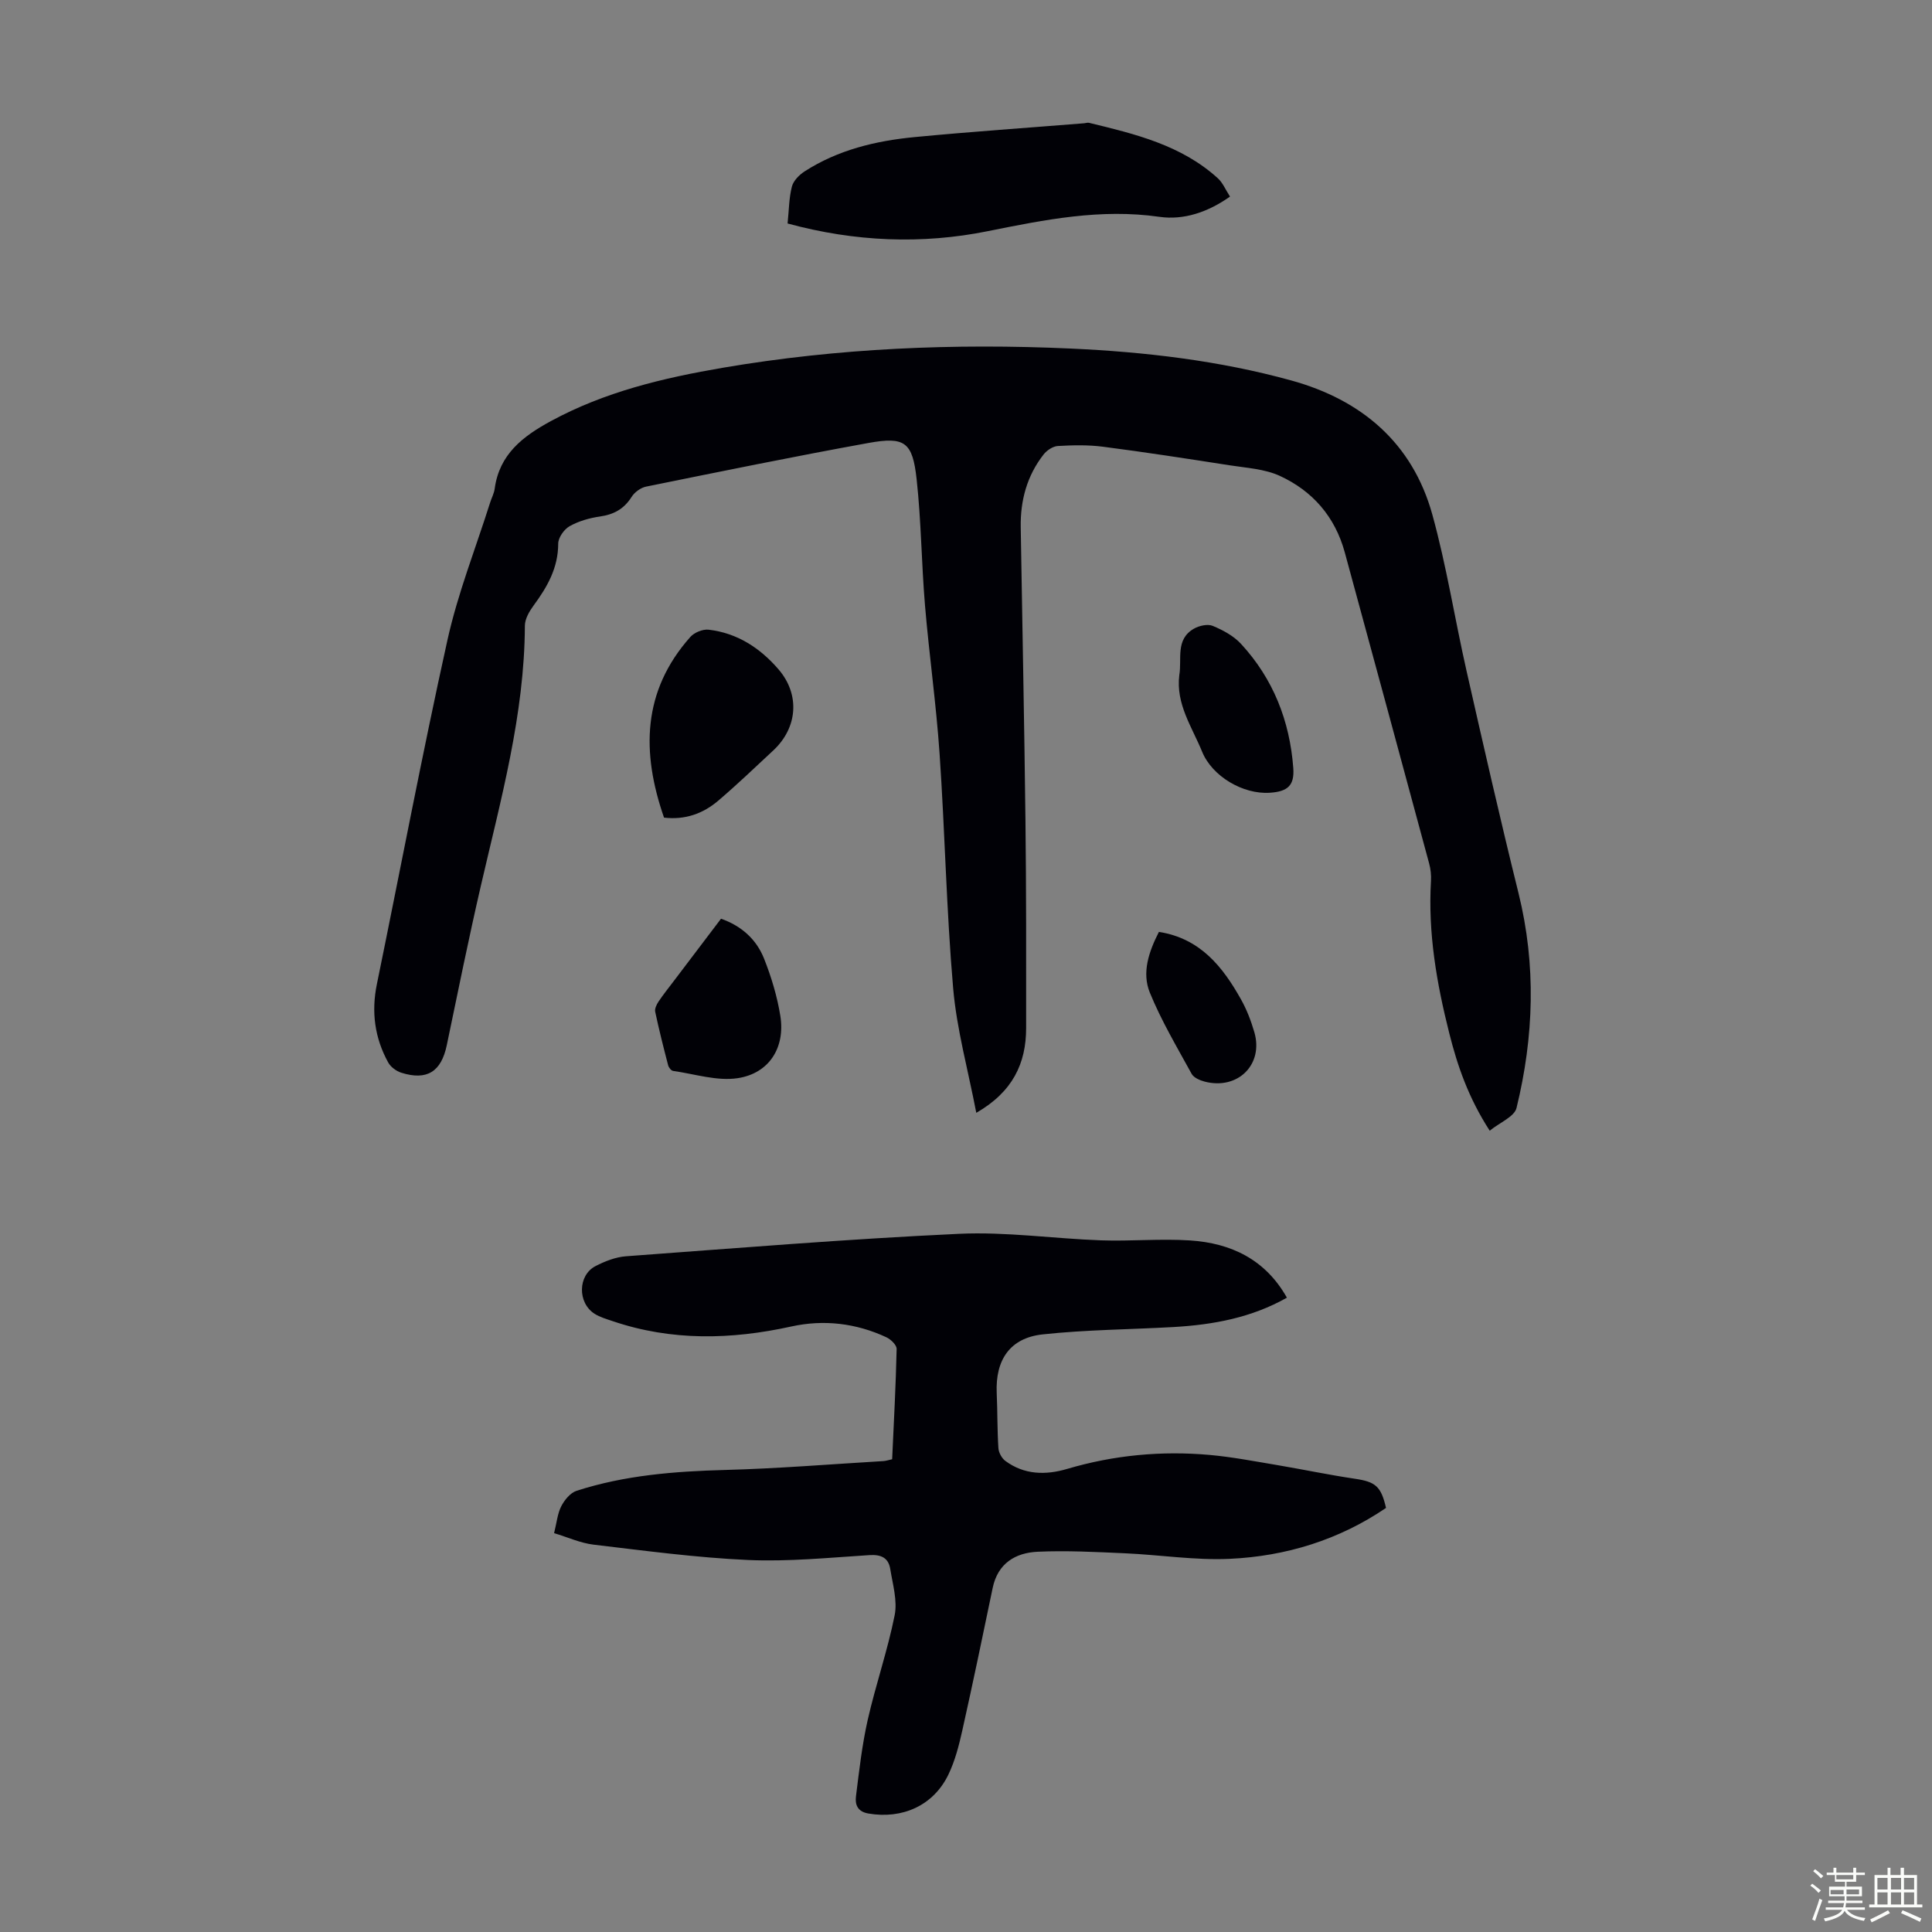 <svg enable-background="new 0 0 400 400" viewBox="0 0 400 400" xmlns="http://www.w3.org/2000/svg"><rect x="0" y="0" width="400" height="400" fill="#808080" stroke="none"/><path d="m374.8 390.4.4-.4c.7.5 1.3 1 1.8 1.4l-.5.5c-.5-.6-1.1-1.1-1.7-1.5zm1 7.3-.6-.3c.5-1.4 1.1-2.8 1.5-4.3.2.1.4.2.6.3-.5 1.3-1 2.8-1.5 4.3zm-.4-10.3.4-.4c.4.3 1 .8 1.7 1.4l-.5.5c-.4-.5-1-1-1.6-1.5zm2.5.3h1.7v-1h.6v1h3.5v-1h.6v1h1.8v.5h-1.8v1.4h-2v1h3.2v2h-3.2v.9h3.3v.5h-3.4c0 .3-.1.6-.1.9h4v.5h-3.7c.7.9 1.9 1.5 3.8 1.7-.1.2-.2.4-.3.6-2.1-.4-3.5-1.1-4-2.1-.4 1-1.8 1.7-4 2.2-.1-.2-.2-.4-.3-.6 2.1-.4 3.4-1 3.8-1.8h-3.4v-.5h3.6c.1-.3.1-.6.2-.9h-3.3v-.5h3.4c0-.3 0-.6 0-.9h-3.2v-2h3.3v-1h-2.1v-1.4h-1.7v-.5zm1.1 3.5v1h2.7c0-.3 0-.4 0-.4 0-.1 0-.2 0-.2 0-.1 0-.2 0-.3h-2.7zm1.2-3v.9h3.5v-.9zm4.7 3h-2.6v.6.4h2.6z" fill="#fbfcfa"/><path d="m393.6 386.7h.6v1.5h2.7v6.1h1.1v.6h-11v-.6h1.1v-6.1h2.7v-1.5h.6v1.5h2.1v-1.5zm-2.7 8.8.4.6c-1.2.6-2.5 1.3-3.8 1.9-.1-.2-.2-.4-.3-.6 1.2-.6 2.5-1.2 3.7-1.9zm-2.2-6.7v2.4h2.1v-2.4zm0 3v2.5h2.1v-2.5zm2.8-3v2.4h2.1v-2.4zm0 3v2.5h2.1v-2.5zm6 6.1c-1.4-.7-2.7-1.3-3.9-1.8l.3-.6c1.5.6 2.7 1.2 3.9 1.7zm-1.2-9.1h-2.1v2.4h2.1zm-2.1 3v2.5h2.1v-2.5z" fill="#fbfcfa"/><g fill="#010106"><path d="m202.13 230.4c-1.72-8.97-4.06-17.32-4.79-25.8-1.4-16.14-1.7-32.38-2.81-48.56-.7-10.26-2.16-20.46-3.02-30.71-.73-8.69-.78-17.44-1.73-26.1-.84-7.71-2.44-8.88-9.96-7.52-15.39 2.79-30.73 5.93-46.06 9.04-1.12.23-2.39 1.16-3 2.14-1.58 2.5-3.69 3.64-6.57 4.05-2.16.31-4.39.95-6.27 2.01-1.14.64-2.35 2.37-2.35 3.61 0 5.03-2.27 8.97-5.1 12.81-.88 1.2-1.79 2.76-1.8 4.17-.08 18.43-4.99 36.01-9.09 53.75-2.54 10.99-4.78 22.06-7.08 33.11-1.14 5.47-4.09 7.38-9.43 5.69-1.04-.33-2.19-1.19-2.7-2.12-2.8-5.08-3.52-10.48-2.34-16.22 4.87-23.75 9.37-47.58 14.61-71.24 2.14-9.67 5.84-18.99 8.84-28.47.3-.96.81-1.88.94-2.86.96-7.11 5.8-10.83 11.62-13.99 11.18-6.07 23.26-8.94 35.67-11.06 23.83-4.06 47.82-5.06 71.9-3.97 15.44.7 30.8 2.49 45.73 6.61 14.54 4.01 25.1 12.92 29.21 27.77 2.94 10.63 4.64 21.59 7.08 32.36 3.48 15.36 6.97 30.72 10.76 46.01 3.69 14.91 3.19 29.74-.41 44.48-.44 1.81-3.45 3-5.55 4.71-4.39-6.79-6.67-13.38-8.38-20.2-2.61-10.34-4.42-20.77-3.78-31.51.07-1.21-.07-2.48-.39-3.65-5.79-21.47-11.62-42.92-17.46-64.38-2.01-7.37-6.67-12.72-13.46-15.84-3.14-1.44-6.89-1.64-10.4-2.19-8.72-1.36-17.44-2.71-26.19-3.84-3.08-.4-6.25-.33-9.36-.15-1.03.06-2.28.9-2.95 1.76-3.44 4.4-4.82 9.52-4.73 15.05.33 20.24.74 40.48.98 60.72.17 14.32.15 28.64.14 42.97 0 7.34-2.79 13.22-10.32 17.56z"/><path d="m114.72 317.42c.55-2.19.7-4.04 1.48-5.56.66-1.29 1.87-2.78 3.16-3.2 9.98-3.23 20.31-4.04 30.76-4.32 10.93-.29 21.85-1.19 32.78-1.84.54-.03 1.07-.22 1.81-.38.35-7.65.76-15.24.93-22.83.02-.81-1.2-1.99-2.12-2.42-6.28-2.93-12.97-3.71-19.66-2.24-12.49 2.75-24.81 3.04-37.04-1.11-1.26-.43-2.6-.81-3.71-1.51-3.56-2.26-3.5-7.98.19-9.88 1.94-1 4.15-1.87 6.29-2.03 22.97-1.69 45.94-3.58 68.94-4.65 9.77-.46 19.62 1 29.45 1.35 6.14.21 12.31-.38 18.43.02 8.44.56 15.55 3.9 20.03 11.85-7.34 4.16-15.29 5.61-23.48 6.08-9.03.51-18.1.55-27.08 1.52-6.78.73-9.83 5.29-9.52 12.17.17 3.79.1 7.6.35 11.38.06.92.69 2.09 1.43 2.64 3.92 2.91 8.39 2.97 12.81 1.66 9.67-2.86 19.52-3.78 29.52-2.89 4.66.42 9.29 1.32 13.91 2.09 5.39.91 10.74 2.04 16.14 2.84 4.24.63 5.41 1.53 6.44 6.04-9.74 6.62-20.71 10-32.36 10.54-7.2.33-14.46-.83-21.7-1.15-6.01-.27-12.04-.59-18.04-.32-4.64.21-8.28 2.4-9.34 7.51-2.04 9.83-4.09 19.67-6.28 29.47-.7 3.14-1.52 6.34-2.91 9.21-3.11 6.39-9.53 9.21-16.53 8.01-2.3-.39-2.79-1.88-2.58-3.56.66-5.3 1.26-10.63 2.43-15.82 1.65-7.27 4.12-14.37 5.58-21.67.6-3.01-.4-6.39-.91-9.56-.37-2.32-1.87-3.05-4.33-2.89-8.36.53-16.77 1.38-25.11 1.01-10.7-.48-21.36-1.92-32.02-3.18-2.73-.34-5.32-1.53-8.14-2.38z"/><path d="m163.06 46.27c.29-2.79.29-5.29.89-7.63.31-1.21 1.51-2.43 2.63-3.15 6.93-4.47 14.76-6.34 22.82-7.11 11.68-1.12 23.4-1.92 35.09-2.86.33-.03.69-.17.99-.09 9.54 2.31 19.1 4.61 26.65 11.47 1.03.93 1.6 2.37 2.53 3.8-4.55 3.22-9.57 4.92-14.63 4.19-12.14-1.74-23.68.59-35.46 2.96-13.68 2.77-27.55 2.22-41.51-1.58z"/><path d="m137.48 169.28c-4.7-13.51-4.52-26.19 5.44-37.4.82-.93 2.58-1.65 3.79-1.51 5.93.69 10.67 3.79 14.49 8.23 4.47 5.21 3.95 12.07-1.11 16.78-3.76 3.5-7.47 7.05-11.38 10.39-3.16 2.69-6.88 4.02-11.23 3.51z"/><path d="m149.28 190.21c4.29 1.51 7.34 4.31 8.91 8.26 1.51 3.81 2.72 7.82 3.37 11.86 1.04 6.5-2.26 11.88-8.8 12.89-4.3.66-8.94-.87-13.41-1.5-.4-.06-.9-.71-1.02-1.17-.96-3.68-1.89-7.36-2.68-11.08-.13-.63.29-1.5.69-2.1.99-1.48 2.12-2.88 3.2-4.31 3.23-4.27 6.46-8.54 9.74-12.85z"/><path d="m244.16 139.79c.58-3.35-.86-7.41 3.03-9.63 1.09-.62 2.84-1.02 3.89-.58 2.11.88 4.32 2.06 5.85 3.72 6.67 7.22 10.1 15.95 10.83 25.7.27 3.63-1.16 4.89-4.86 5.13-5.56.37-11.94-3.41-14.01-8.49-2.09-5.12-5.47-9.87-4.73-15.85z"/><path d="m239.94 192.94c8.58 1.35 13.21 7.22 17 13.98 1.19 2.12 2.08 4.46 2.76 6.79 1.94 6.68-3.42 12-10.27 10.23-1-.26-2.28-.81-2.72-1.62-3.03-5.53-6.28-11-8.65-16.81-1.7-4.17-.19-8.51 1.88-12.57z"/></g></svg>